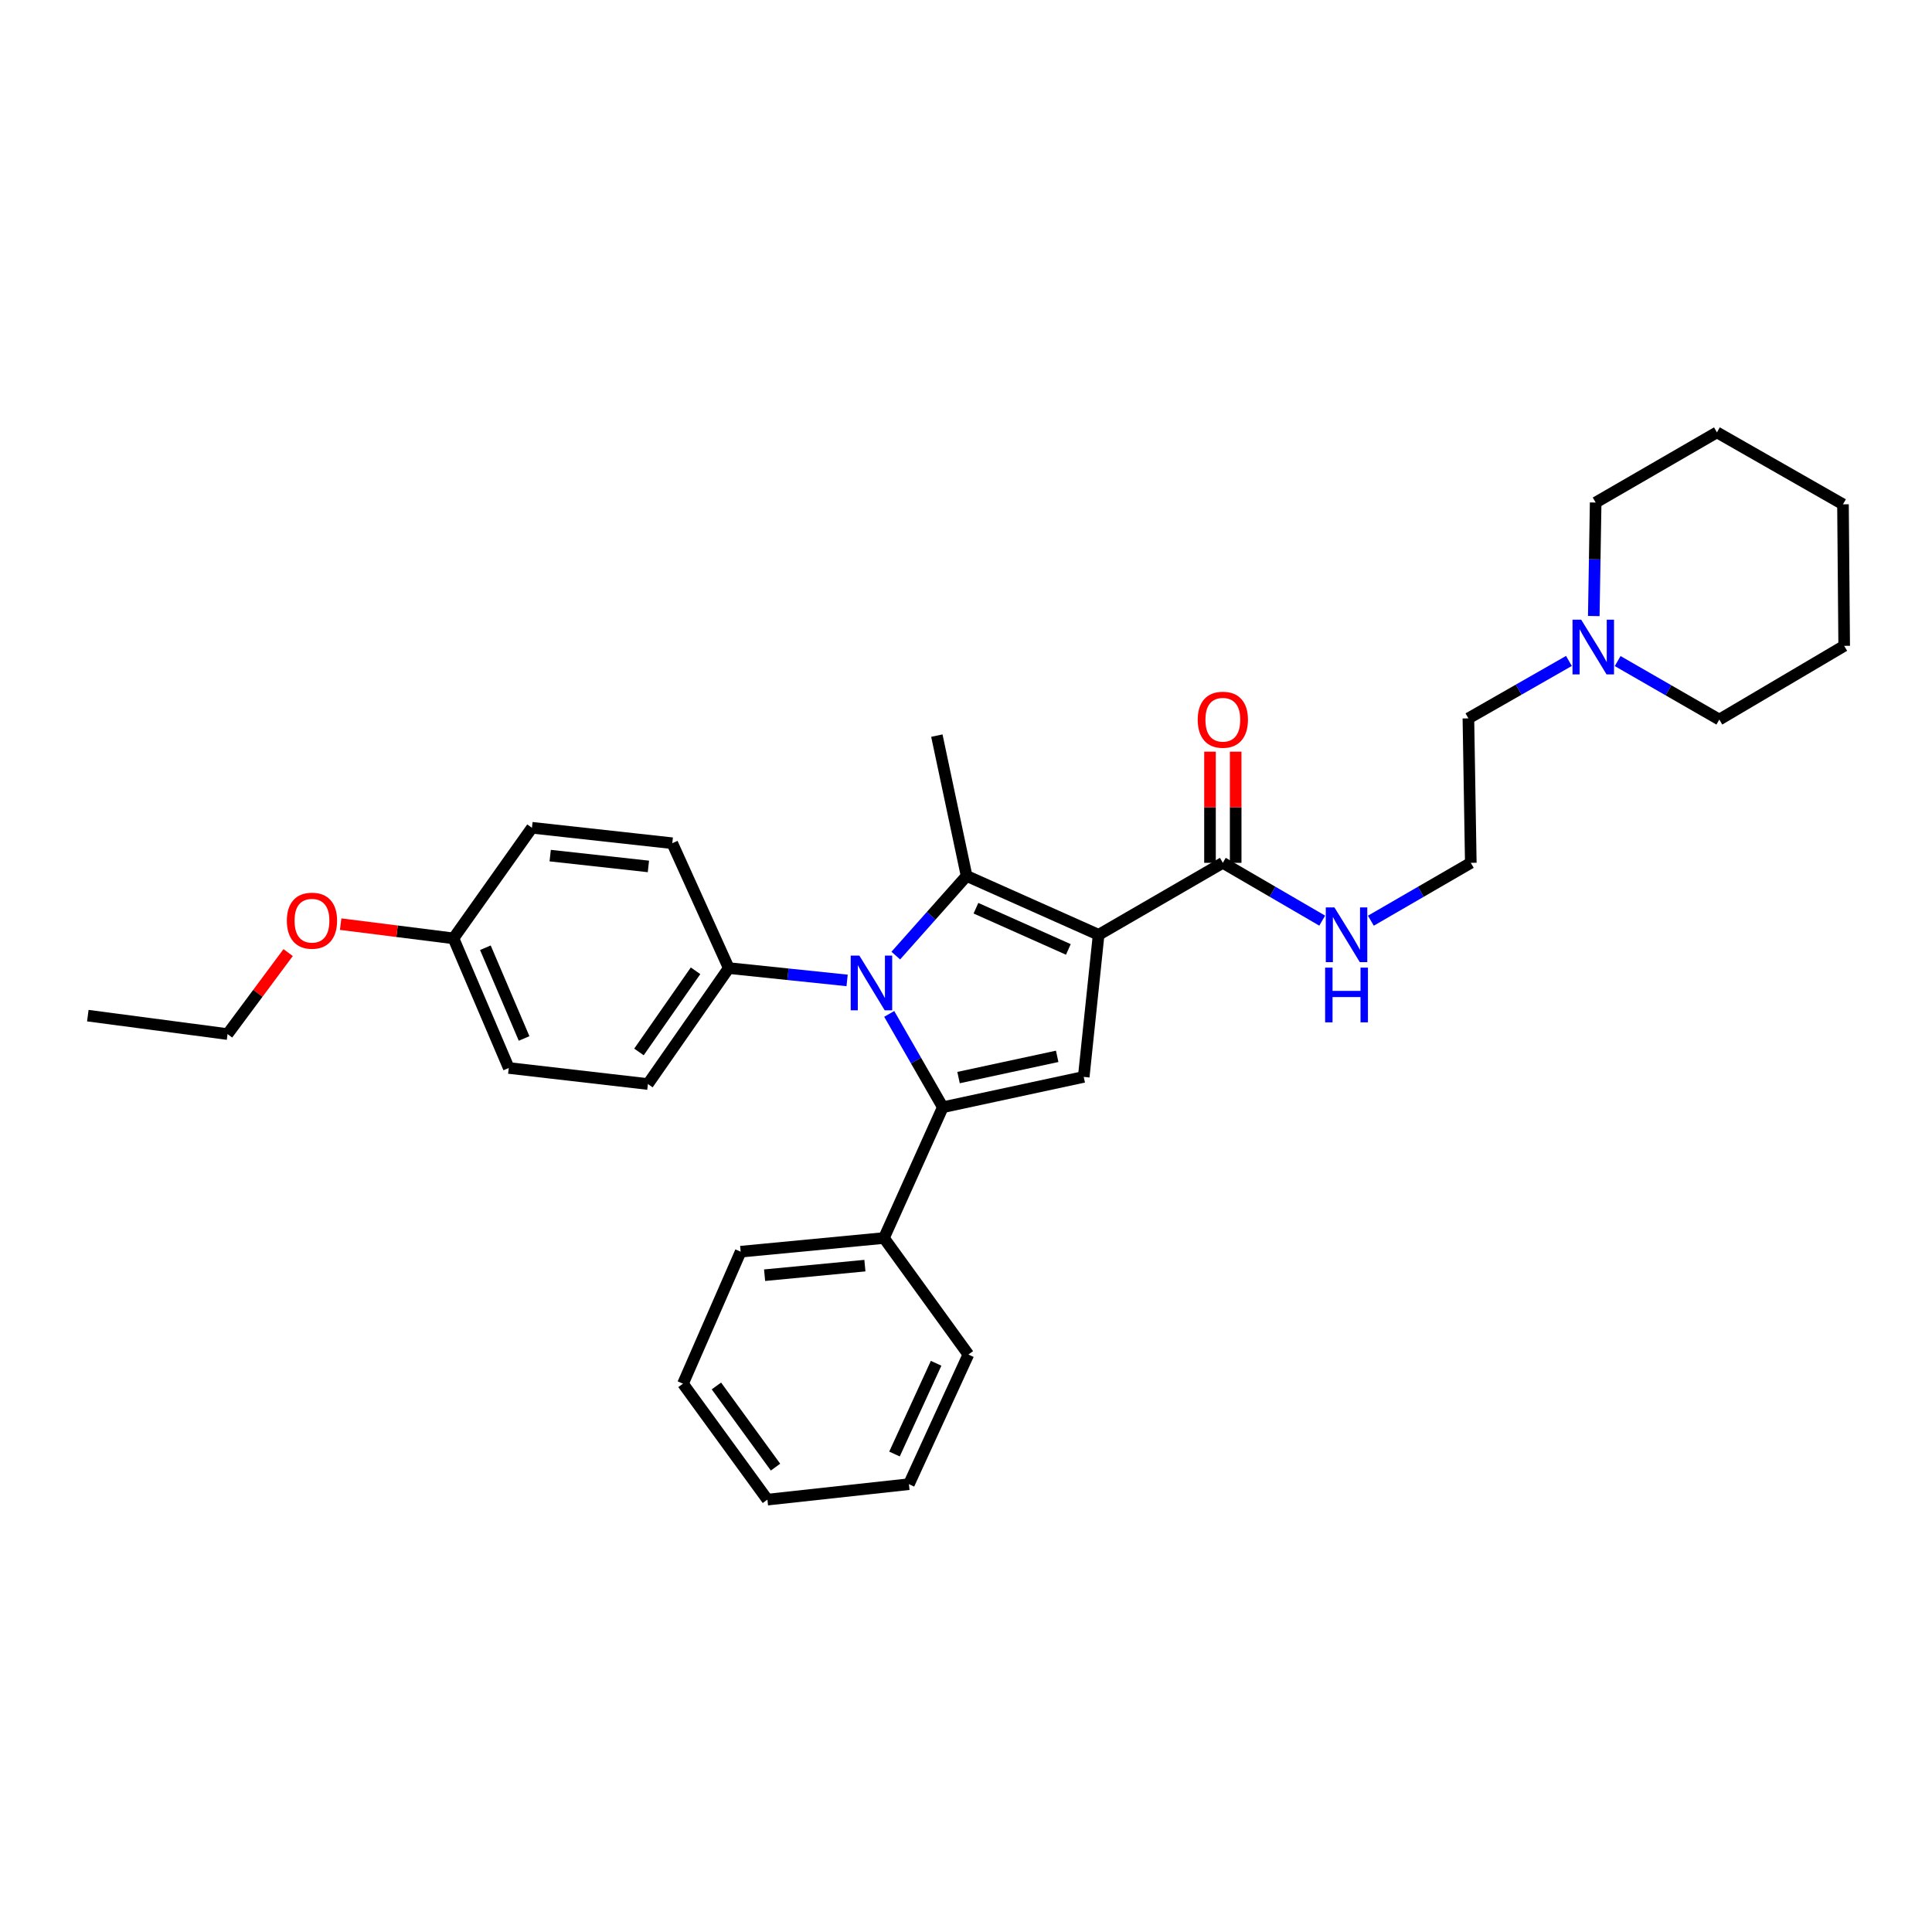 <?xml version='1.0' encoding='iso-8859-1'?>
<svg version='1.1' baseProfile='full'
              xmlns='http://www.w3.org/2000/svg'
                      xmlns:rdkit='http://www.rdkit.org/xml'
                      xmlns:xlink='http://www.w3.org/1999/xlink'
                  xml:space='preserve'
width='1000px' height='1000px' viewBox='0 0 1000 1000'>
<!-- END OF HEADER -->
<rect style='opacity:1.0;fill:#FFFFFF;stroke:none' width='1000' height='1000' x='0' y='0'> </rect>
<path class='bond-1' d='M 568.64,483.85 L 500.31,453.381' style='fill:none;fill-rule:evenodd;stroke:#000000;stroke-width:6px;stroke-linecap:butt;stroke-linejoin:miter;stroke-opacity:1' />
<path class='bond-1' d='M 552.977,491.42 L 505.146,470.091' style='fill:none;fill-rule:evenodd;stroke:#000000;stroke-width:6px;stroke-linecap:butt;stroke-linejoin:miter;stroke-opacity:1' />
<path class='bond-3' d='M 568.64,483.85 L 560.938,557.401' style='fill:none;fill-rule:evenodd;stroke:#000000;stroke-width:6px;stroke-linecap:butt;stroke-linejoin:miter;stroke-opacity:1' />
<path class='bond-4' d='M 568.64,483.85 L 632.938,446.602' style='fill:none;fill-rule:evenodd;stroke:#000000;stroke-width:6px;stroke-linecap:butt;stroke-linejoin:miter;stroke-opacity:1' />
<path class='bond-0' d='M 463.655,494.614 L 481.983,473.998' style='fill:none;fill-rule:evenodd;stroke:#0000FF;stroke-width:6px;stroke-linecap:butt;stroke-linejoin:miter;stroke-opacity:1' />
<path class='bond-0' d='M 481.983,473.998 L 500.31,453.381' style='fill:none;fill-rule:evenodd;stroke:#000000;stroke-width:6px;stroke-linecap:butt;stroke-linejoin:miter;stroke-opacity:1' />
<path class='bond-5' d='M 438.466,507.467 L 407.833,504.272' style='fill:none;fill-rule:evenodd;stroke:#0000FF;stroke-width:6px;stroke-linecap:butt;stroke-linejoin:miter;stroke-opacity:1' />
<path class='bond-5' d='M 407.833,504.272 L 377.201,501.078' style='fill:none;fill-rule:evenodd;stroke:#000000;stroke-width:6px;stroke-linecap:butt;stroke-linejoin:miter;stroke-opacity:1' />
<path class='bond-31' d='M 460.259,524.795 L 474.129,548.947' style='fill:none;fill-rule:evenodd;stroke:#0000FF;stroke-width:6px;stroke-linecap:butt;stroke-linejoin:miter;stroke-opacity:1' />
<path class='bond-31' d='M 474.129,548.947 L 488,573.1' style='fill:none;fill-rule:evenodd;stroke:#000000;stroke-width:6px;stroke-linecap:butt;stroke-linejoin:miter;stroke-opacity:1' />
<path class='bond-12' d='M 500.31,453.381 L 484.913,380.753' style='fill:none;fill-rule:evenodd;stroke:#000000;stroke-width:6px;stroke-linecap:butt;stroke-linejoin:miter;stroke-opacity:1' />
<path class='bond-2' d='M 488,573.1 L 560.938,557.401' style='fill:none;fill-rule:evenodd;stroke:#000000;stroke-width:6px;stroke-linecap:butt;stroke-linejoin:miter;stroke-opacity:1' />
<path class='bond-2' d='M 496.144,557.751 L 547.2,546.761' style='fill:none;fill-rule:evenodd;stroke:#000000;stroke-width:6px;stroke-linecap:butt;stroke-linejoin:miter;stroke-opacity:1' />
<path class='bond-6' d='M 488,573.1 L 457.531,640.795' style='fill:none;fill-rule:evenodd;stroke:#000000;stroke-width:6px;stroke-linecap:butt;stroke-linejoin:miter;stroke-opacity:1' />
<path class='bond-8' d='M 639.584,446.602 L 639.584,417.831' style='fill:none;fill-rule:evenodd;stroke:#000000;stroke-width:6px;stroke-linecap:butt;stroke-linejoin:miter;stroke-opacity:1' />
<path class='bond-8' d='M 639.584,417.831 L 639.584,389.059' style='fill:none;fill-rule:evenodd;stroke:#FF0000;stroke-width:6px;stroke-linecap:butt;stroke-linejoin:miter;stroke-opacity:1' />
<path class='bond-8' d='M 626.292,446.602 L 626.292,417.831' style='fill:none;fill-rule:evenodd;stroke:#000000;stroke-width:6px;stroke-linecap:butt;stroke-linejoin:miter;stroke-opacity:1' />
<path class='bond-8' d='M 626.292,417.831 L 626.292,389.059' style='fill:none;fill-rule:evenodd;stroke:#FF0000;stroke-width:6px;stroke-linecap:butt;stroke-linejoin:miter;stroke-opacity:1' />
<path class='bond-9' d='M 632.938,446.602 L 658.654,461.563' style='fill:none;fill-rule:evenodd;stroke:#000000;stroke-width:6px;stroke-linecap:butt;stroke-linejoin:miter;stroke-opacity:1' />
<path class='bond-9' d='M 658.654,461.563 L 684.371,476.524' style='fill:none;fill-rule:evenodd;stroke:#0000FF;stroke-width:6px;stroke-linecap:butt;stroke-linejoin:miter;stroke-opacity:1' />
<path class='bond-10' d='M 377.201,501.078 L 335.353,561.093' style='fill:none;fill-rule:evenodd;stroke:#000000;stroke-width:6px;stroke-linecap:butt;stroke-linejoin:miter;stroke-opacity:1' />
<path class='bond-10' d='M 360.021,502.477 L 330.727,544.488' style='fill:none;fill-rule:evenodd;stroke:#000000;stroke-width:6px;stroke-linecap:butt;stroke-linejoin:miter;stroke-opacity:1' />
<path class='bond-11' d='M 377.201,501.078 L 347.965,436.448' style='fill:none;fill-rule:evenodd;stroke:#000000;stroke-width:6px;stroke-linecap:butt;stroke-linejoin:miter;stroke-opacity:1' />
<path class='bond-21' d='M 457.531,640.795 L 383.367,647.87' style='fill:none;fill-rule:evenodd;stroke:#000000;stroke-width:6px;stroke-linecap:butt;stroke-linejoin:miter;stroke-opacity:1' />
<path class='bond-21' d='M 447.669,655.089 L 395.754,660.041' style='fill:none;fill-rule:evenodd;stroke:#000000;stroke-width:6px;stroke-linecap:butt;stroke-linejoin:miter;stroke-opacity:1' />
<path class='bond-22' d='M 457.531,640.795 L 501.233,701.105' style='fill:none;fill-rule:evenodd;stroke:#000000;stroke-width:6px;stroke-linecap:butt;stroke-linejoin:miter;stroke-opacity:1' />
<path class='bond-7' d='M 812.071,342.102 L 786.057,356.967' style='fill:none;fill-rule:evenodd;stroke:#0000FF;stroke-width:6px;stroke-linecap:butt;stroke-linejoin:miter;stroke-opacity:1' />
<path class='bond-7' d='M 786.057,356.967 L 760.042,371.833' style='fill:none;fill-rule:evenodd;stroke:#000000;stroke-width:6px;stroke-linecap:butt;stroke-linejoin:miter;stroke-opacity:1' />
<path class='bond-19' d='M 837.294,342.165 L 863.605,357.305' style='fill:none;fill-rule:evenodd;stroke:#0000FF;stroke-width:6px;stroke-linecap:butt;stroke-linejoin:miter;stroke-opacity:1' />
<path class='bond-19' d='M 863.605,357.305 L 889.915,372.445' style='fill:none;fill-rule:evenodd;stroke:#000000;stroke-width:6px;stroke-linecap:butt;stroke-linejoin:miter;stroke-opacity:1' />
<path class='bond-20' d='M 824.938,318.872 L 825.425,289.491' style='fill:none;fill-rule:evenodd;stroke:#0000FF;stroke-width:6px;stroke-linecap:butt;stroke-linejoin:miter;stroke-opacity:1' />
<path class='bond-20' d='M 825.425,289.491 L 825.913,260.111' style='fill:none;fill-rule:evenodd;stroke:#000000;stroke-width:6px;stroke-linecap:butt;stroke-linejoin:miter;stroke-opacity:1' />
<path class='bond-16' d='M 709.561,476.554 L 735.422,461.578' style='fill:none;fill-rule:evenodd;stroke:#0000FF;stroke-width:6px;stroke-linecap:butt;stroke-linejoin:miter;stroke-opacity:1' />
<path class='bond-16' d='M 735.422,461.578 L 761.283,446.602' style='fill:none;fill-rule:evenodd;stroke:#000000;stroke-width:6px;stroke-linecap:butt;stroke-linejoin:miter;stroke-opacity:1' />
<path class='bond-15' d='M 335.353,561.093 L 263.338,552.785' style='fill:none;fill-rule:evenodd;stroke:#000000;stroke-width:6px;stroke-linecap:butt;stroke-linejoin:miter;stroke-opacity:1' />
<path class='bond-14' d='M 347.965,436.448 L 275.338,428.45' style='fill:none;fill-rule:evenodd;stroke:#000000;stroke-width:6px;stroke-linecap:butt;stroke-linejoin:miter;stroke-opacity:1' />
<path class='bond-14' d='M 335.616,448.461 L 284.777,442.863' style='fill:none;fill-rule:evenodd;stroke:#000000;stroke-width:6px;stroke-linecap:butt;stroke-linejoin:miter;stroke-opacity:1' />
<path class='bond-13' d='M 234.715,485.696 L 263.338,552.785' style='fill:none;fill-rule:evenodd;stroke:#000000;stroke-width:6px;stroke-linecap:butt;stroke-linejoin:miter;stroke-opacity:1' />
<path class='bond-13' d='M 251.234,490.543 L 271.27,537.506' style='fill:none;fill-rule:evenodd;stroke:#000000;stroke-width:6px;stroke-linecap:butt;stroke-linejoin:miter;stroke-opacity:1' />
<path class='bond-18' d='M 234.715,485.696 L 205.517,482.016' style='fill:none;fill-rule:evenodd;stroke:#000000;stroke-width:6px;stroke-linecap:butt;stroke-linejoin:miter;stroke-opacity:1' />
<path class='bond-18' d='M 205.517,482.016 L 176.32,478.336' style='fill:none;fill-rule:evenodd;stroke:#FF0000;stroke-width:6px;stroke-linecap:butt;stroke-linejoin:miter;stroke-opacity:1' />
<path class='bond-32' d='M 234.715,485.696 L 275.338,428.45' style='fill:none;fill-rule:evenodd;stroke:#000000;stroke-width:6px;stroke-linecap:butt;stroke-linejoin:miter;stroke-opacity:1' />
<path class='bond-17' d='M 761.283,446.602 L 760.042,371.833' style='fill:none;fill-rule:evenodd;stroke:#000000;stroke-width:6px;stroke-linecap:butt;stroke-linejoin:miter;stroke-opacity:1' />
<path class='bond-23' d='M 149.14,493.056 L 133.46,514.148' style='fill:none;fill-rule:evenodd;stroke:#FF0000;stroke-width:6px;stroke-linecap:butt;stroke-linejoin:miter;stroke-opacity:1' />
<path class='bond-23' d='M 133.46,514.148 L 117.78,535.239' style='fill:none;fill-rule:evenodd;stroke:#000000;stroke-width:6px;stroke-linecap:butt;stroke-linejoin:miter;stroke-opacity:1' />
<path class='bond-24' d='M 889.915,372.445 L 954.545,334.289' style='fill:none;fill-rule:evenodd;stroke:#000000;stroke-width:6px;stroke-linecap:butt;stroke-linejoin:miter;stroke-opacity:1' />
<path class='bond-25' d='M 825.913,260.111 L 888.682,223.793' style='fill:none;fill-rule:evenodd;stroke:#000000;stroke-width:6px;stroke-linecap:butt;stroke-linejoin:miter;stroke-opacity:1' />
<path class='bond-28' d='M 383.367,647.87 L 353.511,716.192' style='fill:none;fill-rule:evenodd;stroke:#000000;stroke-width:6px;stroke-linecap:butt;stroke-linejoin:miter;stroke-opacity:1' />
<path class='bond-27' d='M 501.233,701.105 L 470.454,768.209' style='fill:none;fill-rule:evenodd;stroke:#000000;stroke-width:6px;stroke-linecap:butt;stroke-linejoin:miter;stroke-opacity:1' />
<path class='bond-27' d='M 484.534,705.629 L 462.989,752.602' style='fill:none;fill-rule:evenodd;stroke:#000000;stroke-width:6px;stroke-linecap:butt;stroke-linejoin:miter;stroke-opacity:1' />
<path class='bond-26' d='M 117.78,535.239 L 45.455,525.698' style='fill:none;fill-rule:evenodd;stroke:#000000;stroke-width:6px;stroke-linecap:butt;stroke-linejoin:miter;stroke-opacity:1' />
<path class='bond-30' d='M 954.545,334.289 L 953.925,261.034' style='fill:none;fill-rule:evenodd;stroke:#000000;stroke-width:6px;stroke-linecap:butt;stroke-linejoin:miter;stroke-opacity:1' />
<path class='bond-34' d='M 888.682,223.793 L 953.925,261.034' style='fill:none;fill-rule:evenodd;stroke:#000000;stroke-width:6px;stroke-linecap:butt;stroke-linejoin:miter;stroke-opacity:1' />
<path class='bond-33' d='M 470.454,768.209 L 397.213,776.207' style='fill:none;fill-rule:evenodd;stroke:#000000;stroke-width:6px;stroke-linecap:butt;stroke-linejoin:miter;stroke-opacity:1' />
<path class='bond-29' d='M 353.511,716.192 L 397.213,776.207' style='fill:none;fill-rule:evenodd;stroke:#000000;stroke-width:6px;stroke-linecap:butt;stroke-linejoin:miter;stroke-opacity:1' />
<path class='bond-29' d='M 370.812,717.37 L 401.403,759.38' style='fill:none;fill-rule:evenodd;stroke:#000000;stroke-width:6px;stroke-linecap:butt;stroke-linejoin:miter;stroke-opacity:1' />
<path  class='atom-1' d='M 444.802 494.62
L 454.082 509.62
Q 455.002 511.1, 456.482 513.78
Q 457.962 516.46, 458.042 516.62
L 458.042 494.62
L 461.802 494.62
L 461.802 522.94
L 457.922 522.94
L 447.962 506.54
Q 446.802 504.62, 445.562 502.42
Q 444.362 500.22, 444.002 499.54
L 444.002 522.94
L 440.322 522.94
L 440.322 494.62
L 444.802 494.62
' fill='#0000FF'/>
<path  class='atom-8' d='M 818.412 320.742
L 827.692 335.742
Q 828.612 337.222, 830.092 339.902
Q 831.572 342.582, 831.652 342.742
L 831.652 320.742
L 835.412 320.742
L 835.412 349.062
L 831.532 349.062
L 821.572 332.662
Q 820.412 330.742, 819.172 328.542
Q 817.972 326.342, 817.612 325.662
L 817.612 349.062
L 813.932 349.062
L 813.932 320.742
L 818.412 320.742
' fill='#0000FF'/>
<path  class='atom-9' d='M 619.938 372.525
Q 619.938 365.725, 623.298 361.925
Q 626.658 358.125, 632.938 358.125
Q 639.218 358.125, 642.578 361.925
Q 645.938 365.725, 645.938 372.525
Q 645.938 379.405, 642.538 383.325
Q 639.138 387.205, 632.938 387.205
Q 626.698 387.205, 623.298 383.325
Q 619.938 379.445, 619.938 372.525
M 632.938 384.005
Q 637.258 384.005, 639.578 381.125
Q 641.938 378.205, 641.938 372.525
Q 641.938 366.965, 639.578 364.165
Q 637.258 361.325, 632.938 361.325
Q 628.618 361.325, 626.258 364.125
Q 623.938 366.925, 623.938 372.525
Q 623.938 378.245, 626.258 381.125
Q 628.618 384.005, 632.938 384.005
' fill='#FF0000'/>
<path  class='atom-10' d='M 690.703 469.69
L 699.983 484.69
Q 700.903 486.17, 702.383 488.85
Q 703.863 491.53, 703.943 491.69
L 703.943 469.69
L 707.703 469.69
L 707.703 498.01
L 703.823 498.01
L 693.863 481.61
Q 692.703 479.69, 691.463 477.49
Q 690.263 475.29, 689.903 474.61
L 689.903 498.01
L 686.223 498.01
L 686.223 469.69
L 690.703 469.69
' fill='#0000FF'/>
<path  class='atom-10' d='M 685.883 500.842
L 689.723 500.842
L 689.723 512.882
L 704.203 512.882
L 704.203 500.842
L 708.043 500.842
L 708.043 529.162
L 704.203 529.162
L 704.203 516.082
L 689.723 516.082
L 689.723 529.162
L 685.883 529.162
L 685.883 500.842
' fill='#0000FF'/>
<path  class='atom-19' d='M 148.474 476.545
Q 148.474 469.745, 151.834 465.945
Q 155.194 462.145, 161.474 462.145
Q 167.754 462.145, 171.114 465.945
Q 174.474 469.745, 174.474 476.545
Q 174.474 483.425, 171.074 487.345
Q 167.674 491.225, 161.474 491.225
Q 155.234 491.225, 151.834 487.345
Q 148.474 483.465, 148.474 476.545
M 161.474 488.025
Q 165.794 488.025, 168.114 485.145
Q 170.474 482.225, 170.474 476.545
Q 170.474 470.985, 168.114 468.185
Q 165.794 465.345, 161.474 465.345
Q 157.154 465.345, 154.794 468.145
Q 152.474 470.945, 152.474 476.545
Q 152.474 482.265, 154.794 485.145
Q 157.154 488.025, 161.474 488.025
' fill='#FF0000'/>
</svg>
